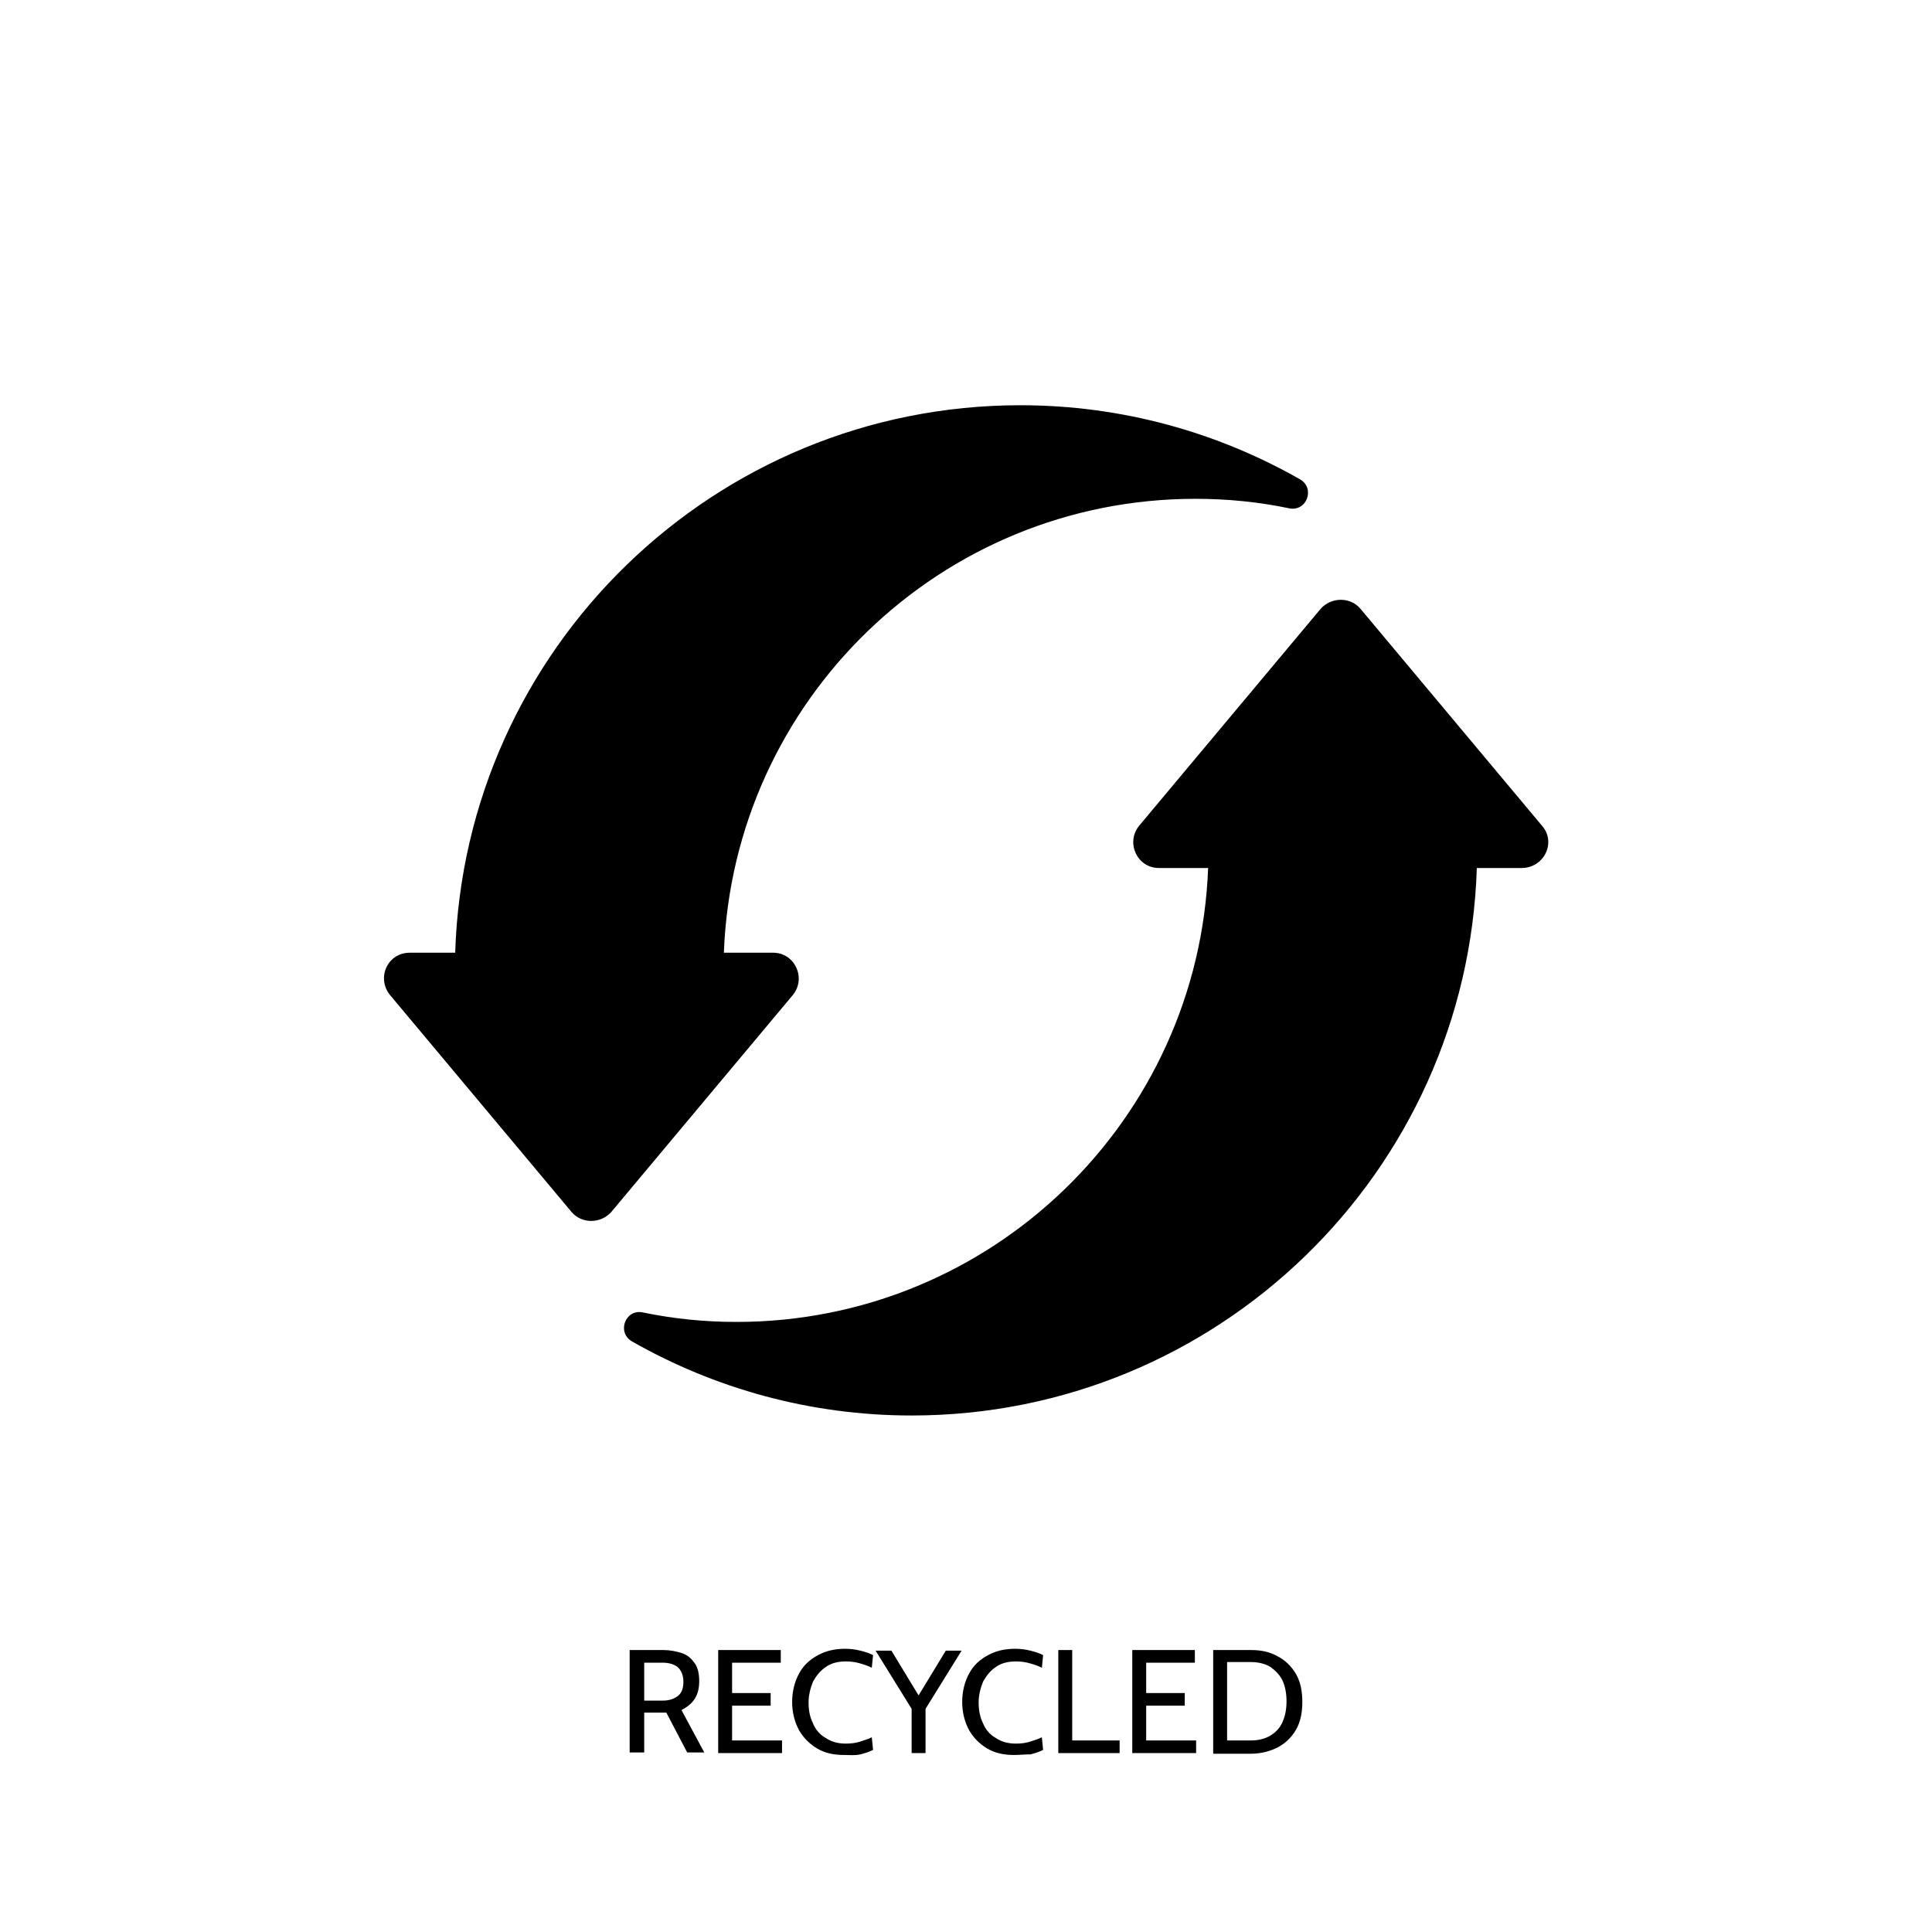 <svg xmlns="http://www.w3.org/2000/svg" xmlns:xlink="http://www.w3.org/1999/xlink" id="Livello_1" x="0px" y="0px" viewBox="0 0 305.6 305.6" style="enable-background:new 0 0 305.6 305.6;" xml:space="preserve"><style type="text/css">	.st0{fill:none;stroke:#000000;stroke-width:1.042;stroke-linecap:round;stroke-miterlimit:3.864;}	.st1{fill:#0A0A0A;}	.st2{clip-path:url(#SVGID_00000173135243857792047030000005350933353423084937_);}	.st3{clip-path:url(#SVGID_00000073705827076621408940000010168410622871715207_);}	.st4{fill:#050505;}	.st5{fill:#070707;}	.st6{fill:none;stroke:#000000;stroke-width:3;stroke-miterlimit:10;}	.st7{opacity:0.59;}	.st8{fill:none;stroke:#000000;stroke-width:8.291;stroke-miterlimit:10;}	.st9{fill:#FFFFFF;}	.st10{clip-path:url(#SVGID_00000135650738986975588520000013646179341243338884_);}	.st11{clip-path:url(#SVGID_00000111881902156789728650000009571493205678456743_);}	.st12{clip-path:url(#SVGID_00000047739523241696804900000014249404794349706890_);}	.st13{clip-path:url(#SVGID_00000052790946878141148820000016710416592330827197_);}	.st14{fill:none;stroke:#86FF83;stroke-width:8;stroke-miterlimit:10;}	.st15{fill:#86FF83;}</style><g>	<path d="M99.6,277.3V261h5.3c1.1,0,2.1,0.2,3,0.5s1.5,0.9,2,1.6c0.5,0.7,0.7,1.7,0.7,2.8c0,1.1-0.2,2-0.7,2.8   c-0.5,0.8-1.2,1.3-2.1,1.8l3.6,6.7h-2.7l-3.3-6.3c0,0,0,0-0.1,0s0,0-0.1,0h-3.3v6.3H99.6z M101.9,269h2.9c1.1,0,1.9-0.3,2.5-0.8   c0.6-0.5,0.8-1.3,0.8-2.2c0-0.9-0.3-1.7-0.8-2.2s-1.4-0.8-2.5-0.8h-2.9V269z"></path>	<path d="M113.6,277.3V261h9.9v2h-7.7v4.8h6.1v2h-6.1v5.5h7.9v2H113.6z"></path>	<path d="M133.5,277.6c-1.6,0-3-0.3-4.2-1c-1.2-0.7-2.2-1.7-2.9-2.9c-0.7-1.3-1.1-2.8-1.1-4.5c0-1.7,0.4-3.2,1.1-4.5   c0.7-1.3,1.7-2.2,3-2.9s2.7-1,4.3-1c0.8,0,1.6,0.1,2.4,0.3c0.8,0.2,1.4,0.4,2,0.7l-0.2,2c-0.6-0.3-1.2-0.5-1.9-0.7   c-0.7-0.2-1.4-0.3-2.2-0.3c-1.3,0-2.4,0.3-3.2,0.9c-0.9,0.6-1.5,1.4-2,2.3c-0.4,1-0.7,2.1-0.7,3.3c0,1.2,0.2,2.3,0.7,3.3   c0.4,1,1.1,1.8,2,2.3c0.9,0.6,1.9,0.9,3.2,0.9c0.8,0,1.6-0.1,2.2-0.3s1.3-0.4,1.9-0.7l0.2,2c-0.6,0.3-1.2,0.5-2,0.7   S134.4,277.6,133.5,277.6z"></path>	<path d="M144.2,277.3v-7l-5.7-9.2h2.5l4.8,7.9h-1l4.8-7.9h2.5l-5.7,9.2v7H144.2z"></path>	<path d="M160.4,277.6c-1.6,0-3-0.3-4.2-1c-1.2-0.7-2.2-1.7-2.9-2.9c-0.7-1.3-1.1-2.8-1.1-4.5c0-1.7,0.4-3.2,1.1-4.5   c0.7-1.3,1.7-2.2,3-2.9c1.3-0.7,2.7-1,4.3-1c0.8,0,1.6,0.1,2.4,0.3c0.8,0.2,1.4,0.4,2,0.7l-0.2,2c-0.6-0.3-1.2-0.5-1.9-0.7   c-0.7-0.2-1.4-0.3-2.2-0.3c-1.3,0-2.4,0.3-3.2,0.9c-0.9,0.6-1.5,1.4-2,2.3c-0.4,1-0.7,2.1-0.7,3.3c0,1.2,0.2,2.3,0.7,3.3   c0.4,1,1.1,1.8,2,2.3c0.9,0.6,1.9,0.9,3.2,0.9c0.8,0,1.6-0.1,2.2-0.3s1.3-0.4,1.9-0.7l0.2,2c-0.6,0.3-1.2,0.5-2,0.7   C162.1,277.5,161.3,277.6,160.4,277.6z"></path>	<path d="M167.4,277.3V261h2.2v14.3h7.5v2H167.4z"></path>	<path d="M179.1,277.3V261h9.9v2h-7.7v4.8h6.1v2h-6.1v5.5h7.9v2H179.1z"></path>	<path d="M191.9,277.3V261h6c1.6,0,3,0.3,4.2,1c1.2,0.6,2.2,1.6,2.9,2.8s1,2.7,1,4.4c0,1.7-0.3,3.2-1,4.4c-0.7,1.2-1.6,2.1-2.9,2.8   c-1.2,0.6-2.6,1-4.2,1H191.9z M194.1,275.3h3.8c1.2,0,2.3-0.3,3.1-0.8c0.8-0.5,1.5-1.2,1.9-2.2c0.4-0.9,0.6-2,0.6-3.2   c0-1.2-0.2-2.3-0.6-3.2c-0.4-0.9-1.1-1.6-1.9-2.2c-0.8-0.5-1.9-0.8-3.1-0.8h-3.8V275.3z"></path></g><g>	<path d="M243.9,130.6l-28.7-34.3c-1.6-1.9-4.6-1.9-6.3,0l-28.7,34.3c-2.2,2.7-0.3,6.7,3.1,6.7h7.8c-1.5,39.9-34.3,71.8-74.6,71.8   c-5.1,0-10-0.5-14.8-1.5c-2.8-0.6-4.2,3.2-1.7,4.6c13,7.4,28.1,11.7,44.2,11.7c48.4,0,87.9-38.5,89.4-86.6h7.2   C244.3,137.2,246.2,133.2,243.9,130.6z"></path>	<path d="M61.7,157.4l28.7,34.3c1.6,1.9,4.6,1.9,6.3,0l28.7-34.3c2.2-2.7,0.3-6.7-3.1-6.7h-7.8c1.5-39.9,34.3-71.8,74.6-71.8   c5.1,0,10,0.5,14.8,1.5c2.8,0.6,4.2-3.2,1.7-4.6c-13-7.4-28.1-11.7-44.2-11.7c-48.4,0-87.9,38.5-89.4,86.6h-7.2   C61.3,150.7,59.5,154.7,61.7,157.4z"></path></g></svg>
